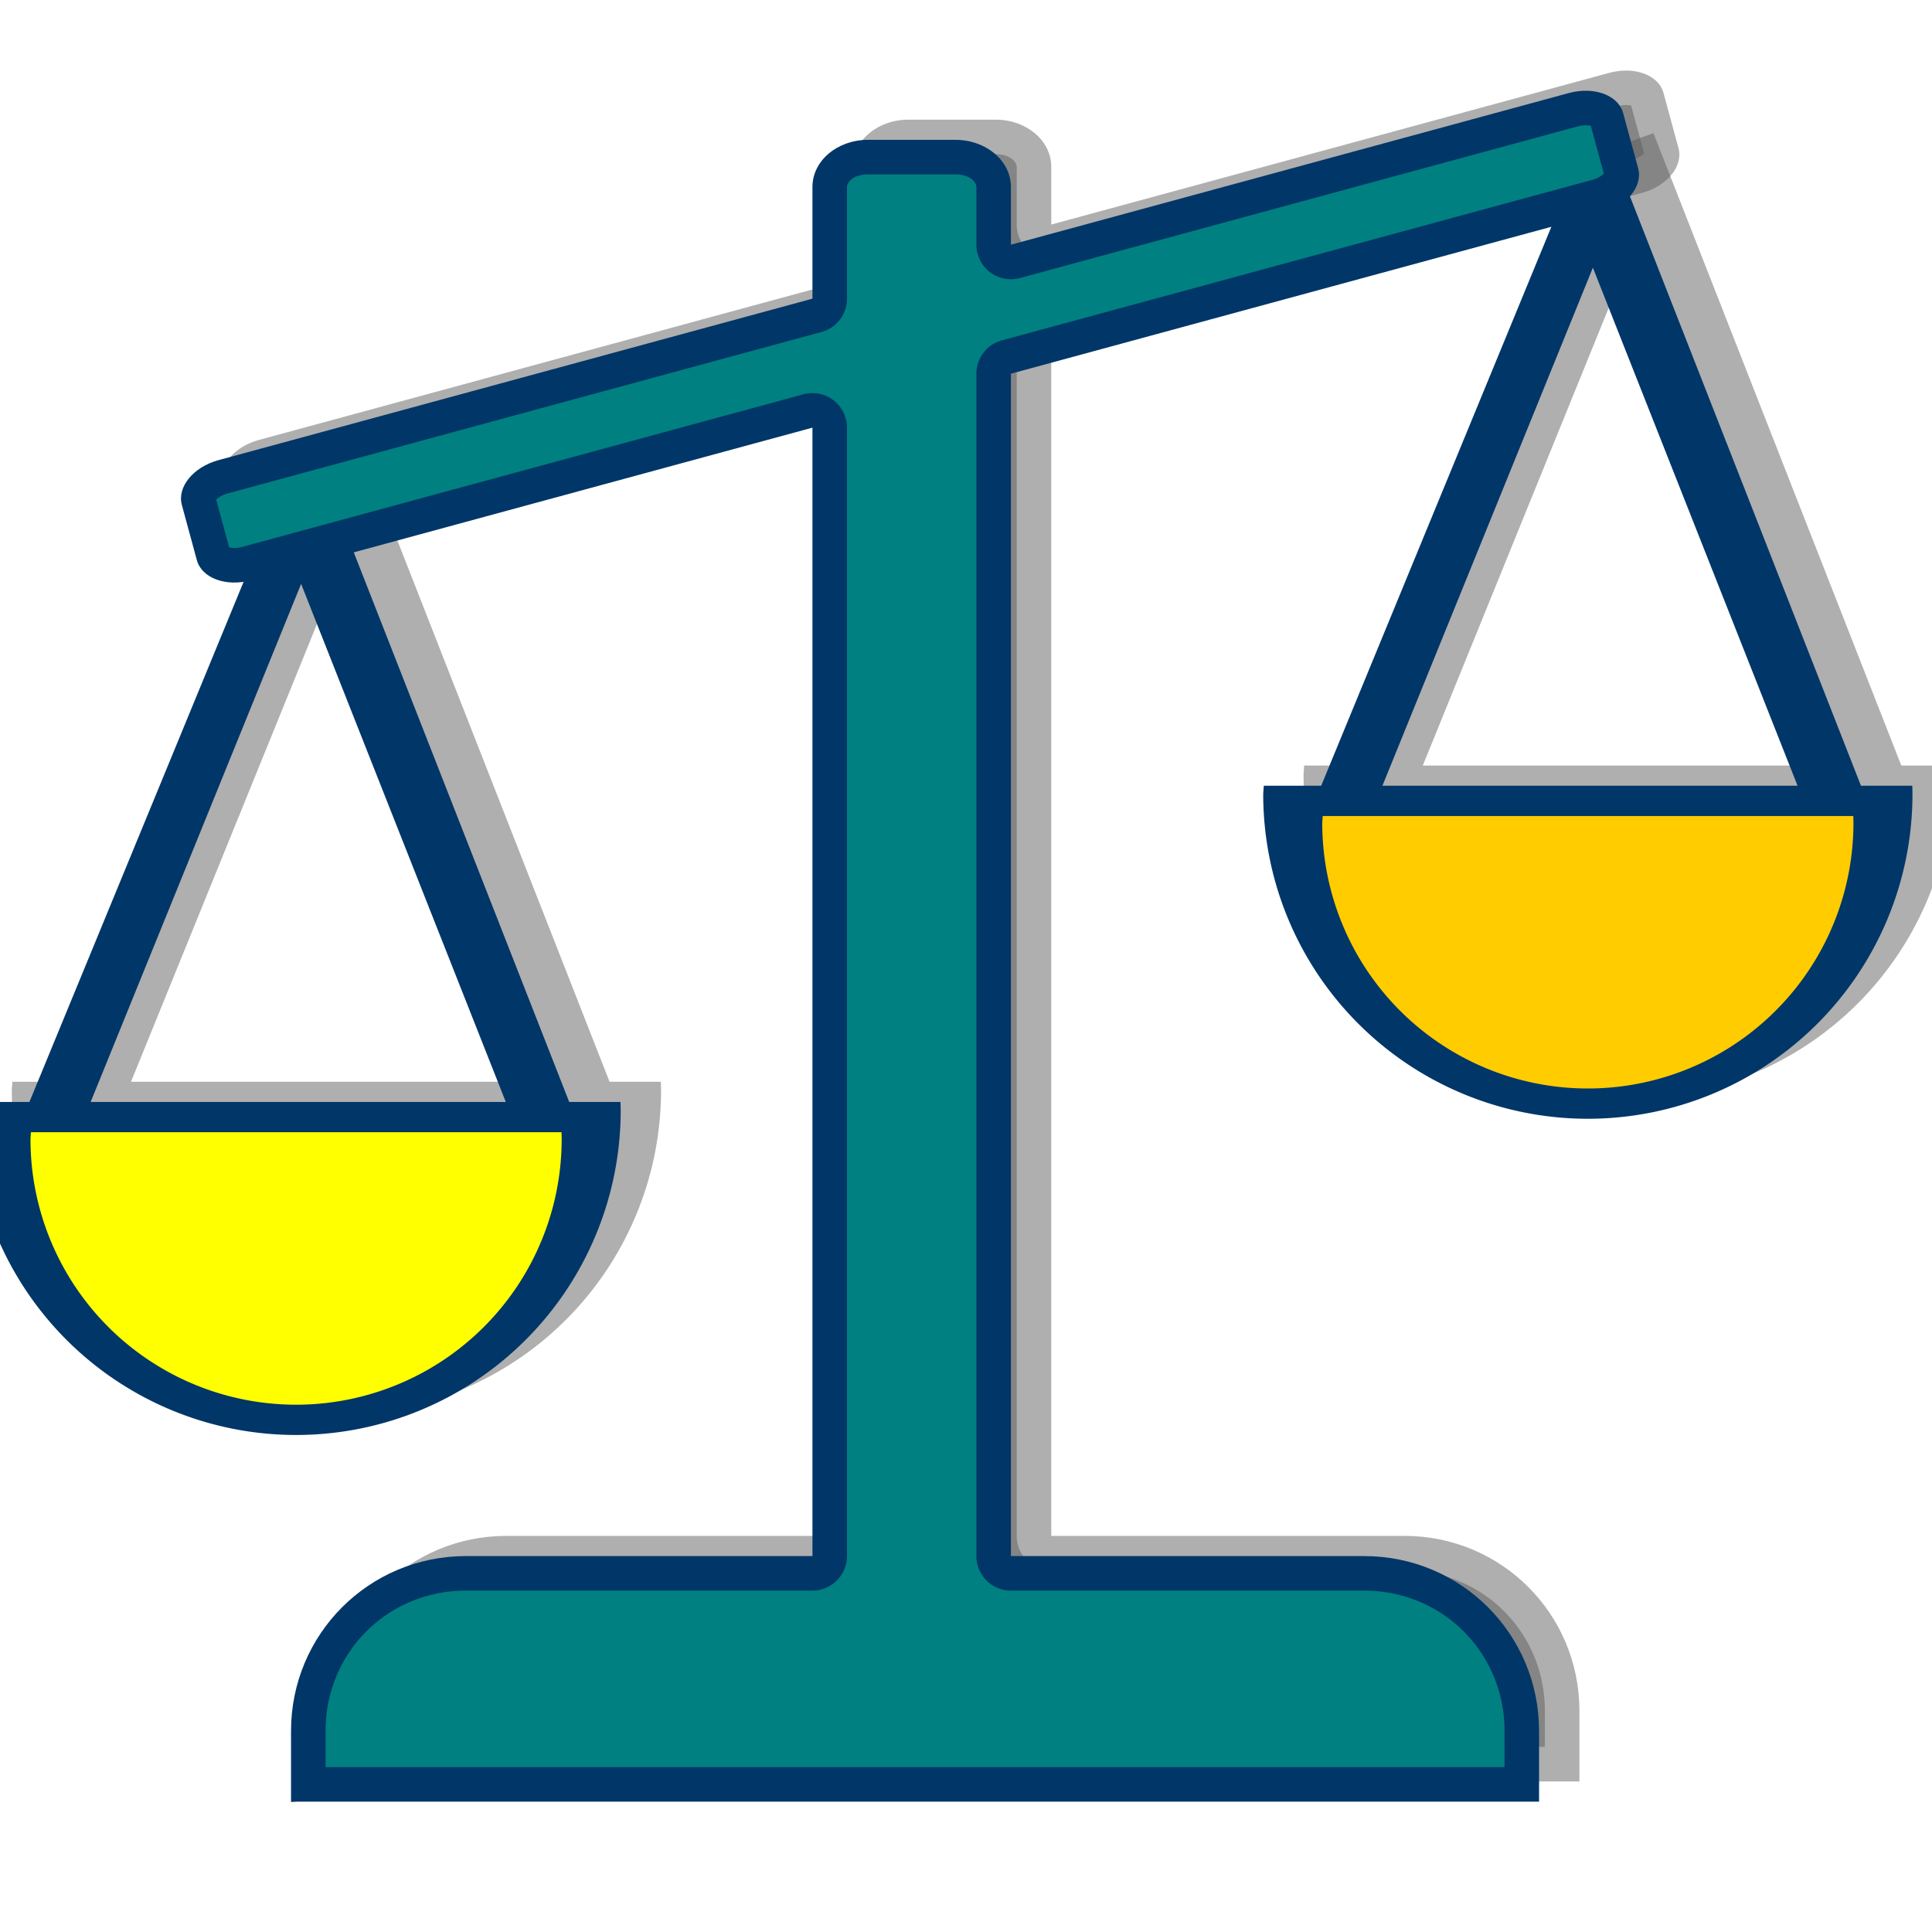 <?xml version="1.0" encoding="UTF-8" standalone="no"?>
<!-- Created with Inkscape (http://www.inkscape.org/) -->

<svg
   version="1.1"
   id="svg2"
   width="24"
   height="24"
   viewBox="0 0 24 24"
   sodipodi:docname="poids.svg"
   inkscape:export-filename="C:\Users\pabr6\git\analyseWriter\MEPTL\icons\poidsmini.png"
   inkscape:export-xdpi="96"
   inkscape:export-ydpi="96"
   inkscape:version="1.1.2 (b8e25be833, 2022-02-05)"
   xmlns:inkscape="http://www.inkscape.org/namespaces/inkscape"
   xmlns:sodipodi="http://sodipodi.sourceforge.net/DTD/sodipodi-0.dtd"
   xmlns="http://www.w3.org/2000/svg"
   xmlns:svg="http://www.w3.org/2000/svg">
  <defs
     id="defs6">
    <filter
       inkscape:collect="always"
       style="color-interpolation-filters:sRGB"
       id="filter14911"
       x="-0.012"
       y="-0.014"
       width="1.025"
       height="1.028">
      <feGaussianBlur
         inkscape:collect="always"
         stdDeviation="20.297"
         id="feGaussianBlur14913" />
    </filter>
  </defs>
  <sodipodi:namedview
     id="namedview4"
     pagecolor="#ffffff"
     bordercolor="#666666"
     borderopacity="1.0"
     inkscape:pageshadow="2"
     inkscape:pageopacity="0.0"
     inkscape:pagecheckerboard="0"
     showgrid="false"
     showguides="false"
     inkscape:guide-bbox="true"
     inkscape:snap-global="false"
     inkscape:zoom="32.666667"
     inkscape:cx="11.387755"
     inkscape:cy="12"
     inkscape:window-width="1920"
     inkscape:window-height="1009"
     inkscape:window-x="-8"
     inkscape:window-y="-8"
     inkscape:window-maximized="1"
     inkscape:current-layer="g5436">
    <sodipodi:guide
       position="3.221,22.26"
       orientation="0,-1"
       id="guide856" />
    <sodipodi:guide
       position="1.901,20.456"
       orientation="1,0"
       id="guide858" />
    <sodipodi:guide
       position="22.196,20.456"
       orientation="1,0"
       id="guide860" />
    <sodipodi:guide
       position="1.901,20.456"
       orientation="0,-1"
       id="guide862" />
    <sodipodi:guide
       position="22.196,3.318"
       orientation="0,-1"
       id="guide1026" />
    <sodipodi:guide
       position="22.196,1.868"
       orientation="0,-1"
       id="guide1028" />
    <sodipodi:guide
       position="1.901,4.542"
       orientation="0,-1"
       id="guide1030" />
    <sodipodi:guide
       position="5.734,9.117"
       orientation="0,-1"
       id="guide1032" />
    <sodipodi:guide
       position="5.734,9.117"
       orientation="1,0"
       id="guide1034" />
    <sodipodi:guide
       position="17.847,9.117"
       orientation="1,0"
       id="guide1036" />
    <sodipodi:guide
       position="7.828,7.989"
       orientation="0,-1"
       id="guide1038" />
    <sodipodi:guide
       position="8.124,13.206"
       orientation="1,0"
       id="guide1040" />
    <sodipodi:guide
       position="11.017,7.989"
       orientation="1,0"
       id="guide1042" />
    <sodipodi:guide
       position="4.736,11.146"
       orientation="1,0"
       id="guide1044" />
    <sodipodi:guide
       position="4.736,11.146"
       orientation="0,-1"
       id="guide1046" />
    <sodipodi:guide
       position="18.91,11.146"
       orientation="1,0"
       id="guide1048" />
    <sodipodi:guide
       position="4.736,19.683"
       orientation="0,-1"
       id="guide1050" />
    <sodipodi:guide
       position="20.585,1.868"
       orientation="1,0"
       id="guide1247" />
  </sodipodi:namedview>
  <g
     inkscape:groupmode="layer"
     inkscape:label="Image"
     id="g8">
    <g
       id="g5436">
      <g
         id="g15085"
         transform="matrix(1.023,0,0,1.023,-0.105,-4.398651e-4)"
         style="stroke-width:0.978">
        <g
           id="g14742"
           transform="matrix(0.006,0,0,0.006,11.602,11.625)"
           style="opacity:0.652;fill:#000000;fill-opacity:0.483;stroke-width:172.946;filter:url(#filter14911)">
          <path
             id="path14726"
             style="opacity:1;fill:#000000;fill-opacity:0.483;stroke-width:34.589;stroke-linecap:round;stroke-linejoin:round;paint-order:fill markers stroke;stop-color:#000000"
             d="m 1377.535,-1794.596 c -11.913,-0.322 -24.529,1.14 -37.268,4.604 l -1129.215,306.988 v -116.916 c 0,-52.804 -50.101,-95.314 -112.334,-95.314 H -78.293 c -62.233,0 -112.336,42.51 -112.336,95.314 v 226.117 L -1392.734,-1047 c -50.955,13.853 -84.012,54.307 -74.117,90.703 l 30.363,111.684 c 9.895,36.396 58.883,54.546 109.838,40.693 l 1136.021,-308.838 v 2283.764 h -701.24 c -196.13,0 -354.025,157.896 -354.025,354.025 v 143.654 c 4.555,-0.172 9.018,-0.683 13.617,-0.683 h 2512.213 v -142.971 c 0,-196.13 -157.896,-354.025 -354.025,-354.025 H 211.053 V -1221.959 l 1195.299,-324.953 c 50.955,-13.853 84.01,-54.305 74.115,-90.701 l -30.361,-111.686 c -7.421,-27.297 -36.832,-44.331 -72.57,-45.297 z" />
          <g
             id="g14732"
             style="fill:#000000;fill-opacity:0.483;stroke-width:172.946">
            <path
               id="path14728"
               style="opacity:1;fill:#000000;fill-opacity:0.483;stroke-width:34589.3;stroke-linecap:round;stroke-linejoin:round;stroke-miterlimit:4;stroke-dasharray:none;paint-order:fill markers stroke;stop-color:#000000"
               d="m -1184.621,-1028.033 -74.891,27.232 -515.818,1252.703 h -116.123 a 656.988,656.988 0 0 0 -1.217,17.02 656.988,656.988 0 0 0 656.988,656.988 656.988,656.988 0 0 0 656.988,-656.988 656.988,656.988 0 0 0 -0.418,-17.02 H -682.938 Z m -40.85,231.479 414.205,1048.457 h -840.141 z" />
            <path
               id="path14730"
               style="opacity:1;fill:#000000;fill-opacity:0.483;stroke-width:34589.3;stroke-linecap:round;stroke-linejoin:round;stroke-miterlimit:4;stroke-dasharray:none;paint-order:fill markers stroke;stop-color:#000000"
               d="m -1772.222,313.176 a 537.536,537.536 0 0 0 -0.996,13.925 537.536,537.536 0 0 0 537.536,537.536 537.536,537.536 0 0 0 537.536,-537.536 537.536,537.536 0 0 0 -0.342,-13.925 z" />
          </g>
          <g
             id="g14738"
             transform="translate(2614.336,-639.968)"
             style="fill:#000000;fill-opacity:0.483;stroke-width:172.946">
            <path
               id="path14734"
               style="opacity:1;fill:#000000;fill-opacity:0.483;stroke-width:34589.3;stroke-linecap:round;stroke-linejoin:round;stroke-miterlimit:4;stroke-dasharray:none;paint-order:fill markers stroke;stop-color:#000000"
               d="m -1184.621,-1028.033 -74.891,27.232 -515.818,1252.703 h -116.123 a 656.988,656.988 0 0 0 -1.217,17.02 656.988,656.988 0 0 0 656.988,656.988 656.988,656.988 0 0 0 656.988,-656.988 656.988,656.988 0 0 0 -0.418,-17.02 H -682.938 Z m -40.85,231.479 414.205,1048.457 h -840.141 z" />
            <path
               id="path14736"
               style="opacity:1;fill:#000000;fill-opacity:0.483;stroke-width:34589.3;stroke-linecap:round;stroke-linejoin:round;stroke-miterlimit:4;stroke-dasharray:none;paint-order:fill markers stroke;stop-color:#000000"
               d="m -1772.222,313.176 a 537.536,537.536 0 0 0 -0.996,13.925 537.536,537.536 0 0 0 537.536,537.536 537.536,537.536 0 0 0 537.536,-537.536 537.536,537.536 0 0 0 -0.342,-13.925 z" />
          </g>
          <path
             id="path14740"
             style="opacity:1;fill:#000000;fill-opacity:0.483;stroke-width:34.589;stroke-linecap:round;stroke-linejoin:round;paint-order:fill markers stroke;stop-color:#000000"
             sodipodi:type="inkscape:offset"
             inkscape:radius="-69.882721"
             inkscape:original="M 1377.5352 -1794.5957 C 1365.6225 -1794.9179 1353.0063 -1793.4553 1340.2676 -1789.9922 L 211.05273 -1483.0039 L 211.05273 -1599.9199 C 211.05273 -1652.7242 160.95221 -1695.2344 98.71875 -1695.2344 L -78.292969 -1695.2344 C -140.52643 -1695.2344 -190.62891 -1652.7242 -190.62891 -1599.9199 L -190.62891 -1373.8027 L -1392.7344 -1047 C -1443.6893 -1033.1474 -1476.7463 -992.69328 -1466.8516 -956.29688 L -1436.4883 -844.61328 C -1426.5936 -808.21687 -1377.6053 -790.06736 -1326.6504 -803.91992 L -190.62891 -1112.7578 L -190.62891 1171.0059 L -891.86914 1171.0059 C -1087.9988 1171.0059 -1245.8945 1328.9015 -1245.8945 1525.0312 L -1245.8945 1668.6855 C -1241.3393 1668.5134 -1236.8761 1668.002 -1232.2773 1668.002 L 1279.9355 1668.002 L 1279.9355 1525.0312 C 1279.9355 1328.9017 1122.0399 1171.0059 925.91016 1171.0059 L 211.05273 1171.0059 L 211.05273 -1221.959 L 1406.3516 -1546.9121 C 1457.3065 -1560.7647 1490.3615 -1601.2169 1480.4668 -1637.6133 L 1450.1055 -1749.2988 C 1442.6844 -1776.5961 1413.2732 -1793.6293 1377.5352 -1794.5957 z "
             d="m 1375.647,-1724.738 c -4.866,-0.132 -10.773,0.476 -17.047,2.182 l -1129.215,306.988 a 69.89,69.89 0 0 1 -88.215,-67.436 v -116.916 c 0,-8.601 -12.041,-25.432 -42.451,-25.432 H -78.293 c -30.41,0 -42.453,16.832 -42.453,25.432 v 226.117 a 69.89,69.89 0 0 1 -51.551,67.436 l -1202.105,326.803 c -11.399,3.099 -19.476,8.993 -22.942,12.559 l 26.219,96.436 c 4.794,1.32 14.744,2.314 26.143,-0.785 l 1136.021,-308.838 a 69.89,69.89 0 0 1 88.215,67.436 v 2283.764 a 69.89,69.89 0 0 1 -69.883,69.883 h -701.24 c -158.623,0 -284.143,125.519 -284.143,284.142 v 73.088 h 2386.064 v -73.088 c 0,-158.623 -125.519,-284.142 -284.143,-284.142 H 211.053 a 69.89,69.89 0 0 1 -69.883,-69.883 V -1221.959 a 69.89,69.89 0 0 1 51.551,-67.436 l 1195.299,-324.953 c 11.399,-3.099 19.474,-8.992 22.939,-12.557 l -26.355,-96.947 c -1.115,-0.193 -3.352,-0.735 -8.957,-0.887 z" />
        </g>
        <g
           id="g14496"
           transform="matrix(0.006,0,0,0.006,11.112,11.87)"
           style="stroke-width:172.946">
          <path
             id="rect1086"
             style="opacity:1;fill:#013668;fill-opacity:1;stroke-width:34.589;stroke-linecap:round;stroke-linejoin:round;paint-order:fill markers stroke;stop-color:#000000"
             d="m 1377.535,-1794.596 c -11.913,-0.322 -24.529,1.14 -37.268,4.604 l -1129.215,306.988 v -116.916 c 0,-52.804 -50.101,-95.314 -112.334,-95.314 H -78.293 c -62.233,0 -112.336,42.51 -112.336,95.314 v 226.117 L -1392.734,-1047 c -50.955,13.853 -84.012,54.307 -74.117,90.703 l 30.363,111.684 c 9.895,36.396 58.883,54.546 109.838,40.693 l 1136.021,-308.838 v 2283.764 h -701.24 c -196.13,0 -354.025,157.896 -354.025,354.025 v 143.654 c 4.555,-0.172 9.018,-0.683 13.617,-0.683 h 2512.213 v -142.971 c 0,-196.13 -157.896,-354.025 -354.025,-354.025 H 211.053 V -1221.959 l 1195.299,-324.953 c 50.955,-13.853 84.01,-54.305 74.115,-90.701 l -30.361,-111.686 c -7.421,-27.297 -36.832,-44.331 -72.57,-45.297 z" />
          <g
             id="g2313"
             style="stroke-width:172.946">
            <path
               id="path1818"
               style="opacity:1;fill:#013668;fill-opacity:1;stroke-width:34589.3;stroke-linecap:round;stroke-linejoin:round;stroke-miterlimit:4;stroke-dasharray:none;paint-order:fill markers stroke;stop-color:#000000"
               d="m -1184.621,-1028.033 -74.891,27.232 -515.818,1252.703 h -116.123 a 656.988,656.988 0 0 0 -1.217,17.02 656.988,656.988 0 0 0 656.988,656.988 656.988,656.988 0 0 0 656.988,-656.988 656.988,656.988 0 0 0 -0.418,-17.02 H -682.938 Z m -40.85,231.479 414.205,1048.457 h -840.141 z" />
            <path
               id="path2005"
               style="opacity:1;fill:#ffff00;stroke-width:34589.3;stroke-linecap:round;stroke-linejoin:round;stroke-miterlimit:4;stroke-dasharray:none;paint-order:fill markers stroke;stop-color:#000000"
               d="m -1772.222,313.176 a 537.536,537.536 0 0 0 -0.996,13.925 537.536,537.536 0 0 0 537.536,537.536 537.536,537.536 0 0 0 537.536,-537.536 537.536,537.536 0 0 0 -0.342,-13.925 z" />
          </g>
          <g
             id="g2319"
             transform="translate(2614.336,-639.968)"
             style="stroke-width:172.946">
            <path
               id="path2315"
               style="opacity:1;fill:#013668;fill-opacity:1;stroke-width:34589.3;stroke-linecap:round;stroke-linejoin:round;stroke-miterlimit:4;stroke-dasharray:none;paint-order:fill markers stroke;stop-color:#000000"
               d="m -1184.621,-1028.033 -74.891,27.232 -515.818,1252.703 h -116.123 a 656.988,656.988 0 0 0 -1.217,17.02 656.988,656.988 0 0 0 656.988,656.988 656.988,656.988 0 0 0 656.988,-656.988 656.988,656.988 0 0 0 -0.418,-17.02 H -682.938 Z m -40.85,231.479 414.205,1048.457 h -840.141 z" />
            <path
               id="path2317"
               style="opacity:1;fill:#ffcc00;stroke-width:34589.3;stroke-linecap:round;stroke-linejoin:round;stroke-miterlimit:4;stroke-dasharray:none;paint-order:fill markers stroke;stop-color:#000000"
               d="m -1772.222,313.176 a 537.536,537.536 0 0 0 -0.996,13.925 537.536,537.536 0 0 0 537.536,537.536 537.536,537.536 0 0 0 537.536,-537.536 537.536,537.536 0 0 0 -0.342,-13.925 z" />
          </g>
          <path
             id="path14287"
             style="opacity:1;fill:#008080;fill-opacity:1;stroke-width:34.589;stroke-linecap:round;stroke-linejoin:round;paint-order:fill markers stroke;stop-color:#000000"
             sodipodi:type="inkscape:offset"
             inkscape:radius="-69.882721"
             inkscape:original="M 1377.5352 -1794.5957 C 1365.6225 -1794.9179 1353.0063 -1793.4553 1340.2676 -1789.9922 L 211.05273 -1483.0039 L 211.05273 -1599.9199 C 211.05273 -1652.7242 160.95221 -1695.2344 98.71875 -1695.2344 L -78.292969 -1695.2344 C -140.52643 -1695.2344 -190.62891 -1652.7242 -190.62891 -1599.9199 L -190.62891 -1373.8027 L -1392.7344 -1047 C -1443.6893 -1033.1474 -1476.7463 -992.69328 -1466.8516 -956.29688 L -1436.4883 -844.61328 C -1426.5936 -808.21687 -1377.6053 -790.06736 -1326.6504 -803.91992 L -190.62891 -1112.7578 L -190.62891 1171.0059 L -891.86914 1171.0059 C -1087.9988 1171.0059 -1245.8945 1328.9015 -1245.8945 1525.0312 L -1245.8945 1668.6855 C -1241.3393 1668.5134 -1236.8761 1668.002 -1232.2773 1668.002 L 1279.9355 1668.002 L 1279.9355 1525.0312 C 1279.9355 1328.9017 1122.0399 1171.0059 925.91016 1171.0059 L 211.05273 1171.0059 L 211.05273 -1221.959 L 1406.3516 -1546.9121 C 1457.3065 -1560.7647 1490.3615 -1601.2169 1480.4668 -1637.6133 L 1450.1055 -1749.2988 C 1442.6844 -1776.5961 1413.2732 -1793.6293 1377.5352 -1794.5957 z "
             d="m 1375.647,-1724.738 c -4.866,-0.132 -10.773,0.476 -17.047,2.182 l -1129.215,306.988 a 69.89,69.89 0 0 1 -88.215,-67.436 v -116.916 c 0,-8.601 -12.041,-25.432 -42.451,-25.432 H -78.293 c -30.41,0 -42.453,16.832 -42.453,25.432 v 226.117 a 69.89,69.89 0 0 1 -51.551,67.436 l -1202.105,326.803 c -11.399,3.099 -19.476,8.993 -22.942,12.559 l 26.219,96.436 c 4.794,1.32 14.744,2.314 26.143,-0.785 l 1136.021,-308.838 a 69.89,69.89 0 0 1 88.215,67.436 v 2283.764 a 69.89,69.89 0 0 1 -69.883,69.883 h -701.24 c -158.623,0 -284.143,125.519 -284.143,284.142 v 73.088 h 2386.064 v -73.088 c 0,-158.623 -125.519,-284.142 -284.143,-284.142 H 211.053 a 69.89,69.89 0 0 1 -69.883,-69.883 V -1221.959 a 69.89,69.89 0 0 1 51.551,-67.436 l 1195.299,-324.953 c 11.399,-3.099 19.474,-8.992 22.939,-12.557 l -26.355,-96.947 c -1.115,-0.193 -3.352,-0.735 -8.957,-0.887 z" />
        </g>
      </g>
    </g>
  </g>
</svg>
